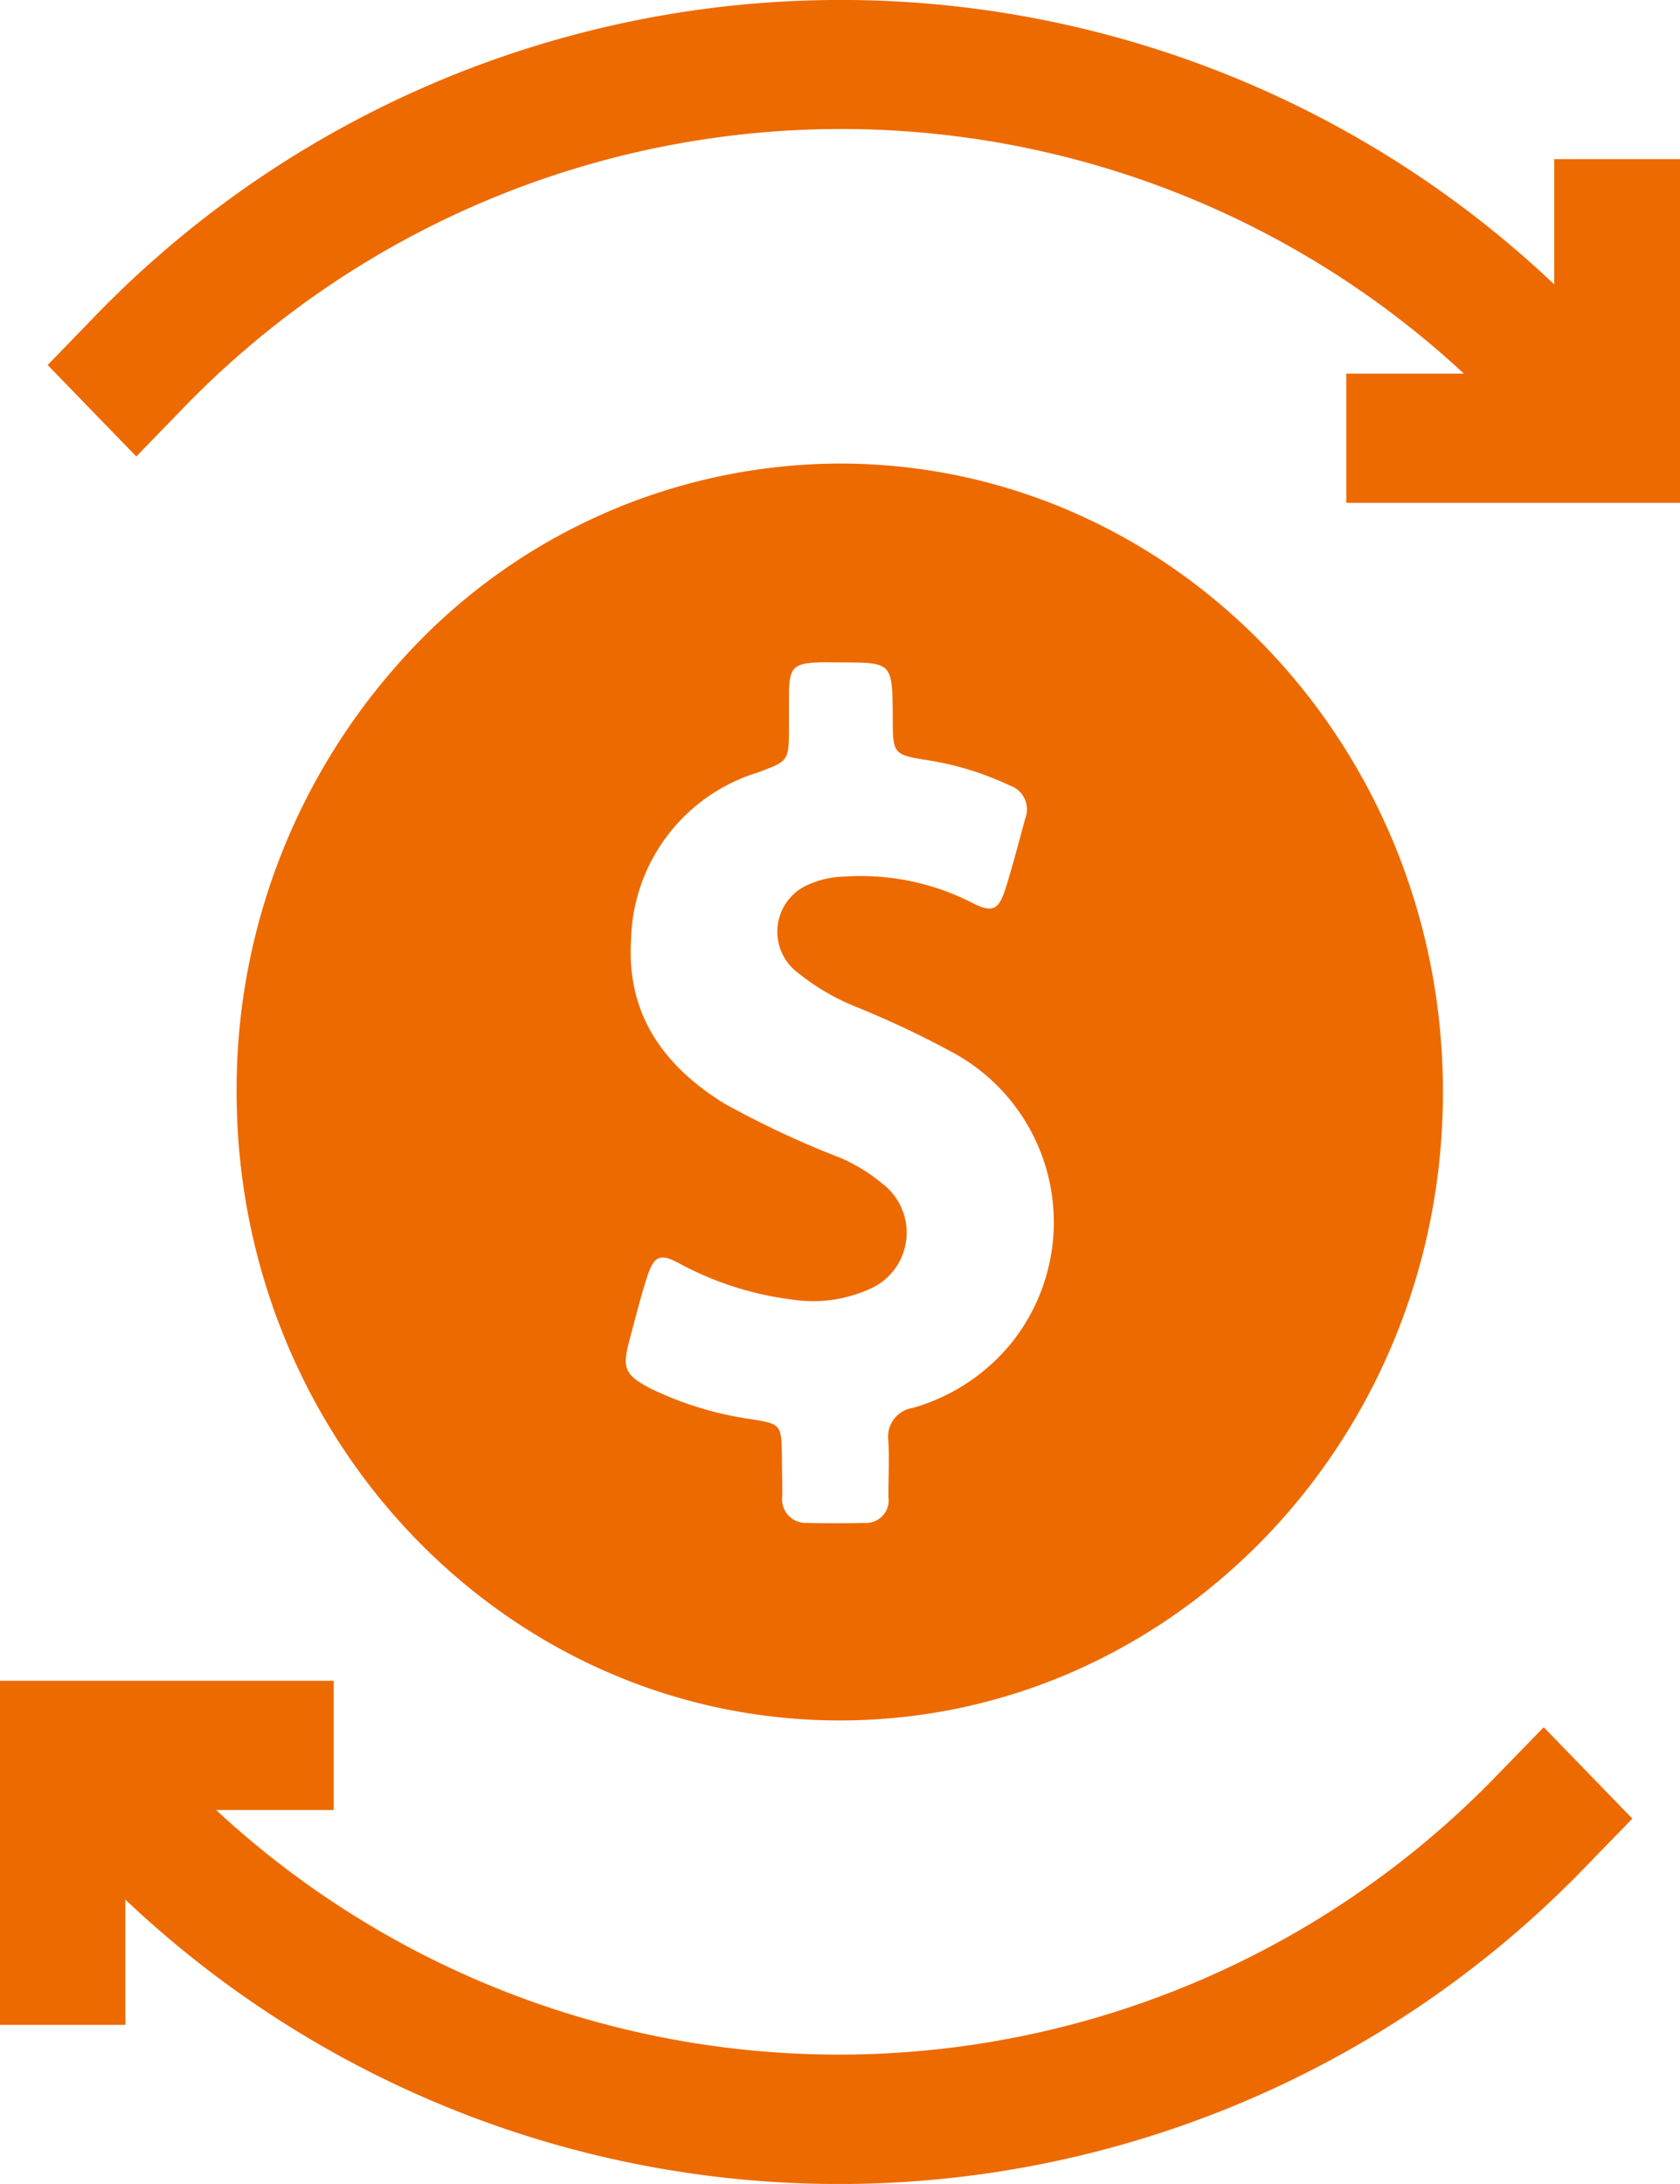<?xml version="1.0" encoding="UTF-8"?> <svg xmlns="http://www.w3.org/2000/svg" width="67" height="87.072" viewBox="0 0 67 87.072"><defs><style>.a{fill:#ed6a00;}</style></defs><g transform="translate(-50.85)"><g transform="translate(50.85)"><path class="a" d="M128.005,154.111c13.273,0,24.055-11.213,24.055-25.055C152.061,115.23,141.3,104,128.005,104a23.577,23.577,0,0,0-17.555,7.925,25.54,25.54,0,0,0-6.5,17.112C103.95,142.9,114.732,154.111,128.005,154.111Zm-8.394-15.14c.222-.817.427-1.653.682-2.452.29-.942.529-1.066,1.365-.6a12.832,12.832,0,0,0,4.521,1.422,5.475,5.475,0,0,0,2.969-.409,2.451,2.451,0,0,0,.546-4.229,6.69,6.69,0,0,0-1.689-1.031,36.792,36.792,0,0,1-4.623-2.168c-2.371-1.475-3.89-3.518-3.7-6.521a7.141,7.141,0,0,1,5.05-6.664c1.228-.462,1.245-.444,1.245-1.795v-1.368c.017-1.013.188-1.191,1.16-1.226.307-.018.6,0,.9,0,2.064,0,2.064,0,2.081,2.15,0,1.528,0,1.528,1.467,1.759a12.038,12.038,0,0,1,3.207,1,1,1,0,0,1,.614,1.3c-.256.924-.495,1.866-.785,2.79-.273.871-.529,1-1.331.586a9.772,9.772,0,0,0-5.084-1.048,3.684,3.684,0,0,0-1.365.284,2.044,2.044,0,0,0-.478,3.572,8.949,8.949,0,0,0,2.2,1.3,38.069,38.069,0,0,1,4.026,1.9,7.7,7.7,0,0,1,2.337,11.444,7.813,7.813,0,0,1-4.009,2.683,1.161,1.161,0,0,0-.972,1.333c.034.746,0,1.475,0,2.221a.9.9,0,0,1-.955,1.031c-.768.018-1.535.018-2.286,0a.943.943,0,0,1-.99-1.084c0-.533-.017-1.084-.017-1.617-.017-1.191-.051-1.244-1.143-1.422a13.581,13.581,0,0,1-4.077-1.226C119.424,140.339,119.322,140.073,119.612,138.971Z" transform="translate(-94.514 -85.519)"></path><path class="a" d="M110.639,380.778a36.5,36.5,0,0,1-51.169,1.475h4.689V377.1H50.85v13.718h5v-4.993a41.379,41.379,0,0,0,58.323-1.4l1.776-1.83-3.534-3.643Z" transform="translate(-50.85 -310.09)"></path><path class="a" d="M121.632,6.344v4.993a41.379,41.379,0,0,0-58.323,1.4L61.55,14.553,65.084,18.2l1.776-1.83a36.5,36.5,0,0,1,51.169-1.475h-4.689v5.153h13.309V6.344Z" transform="translate(-59.649 0)"></path></g></g></svg> 